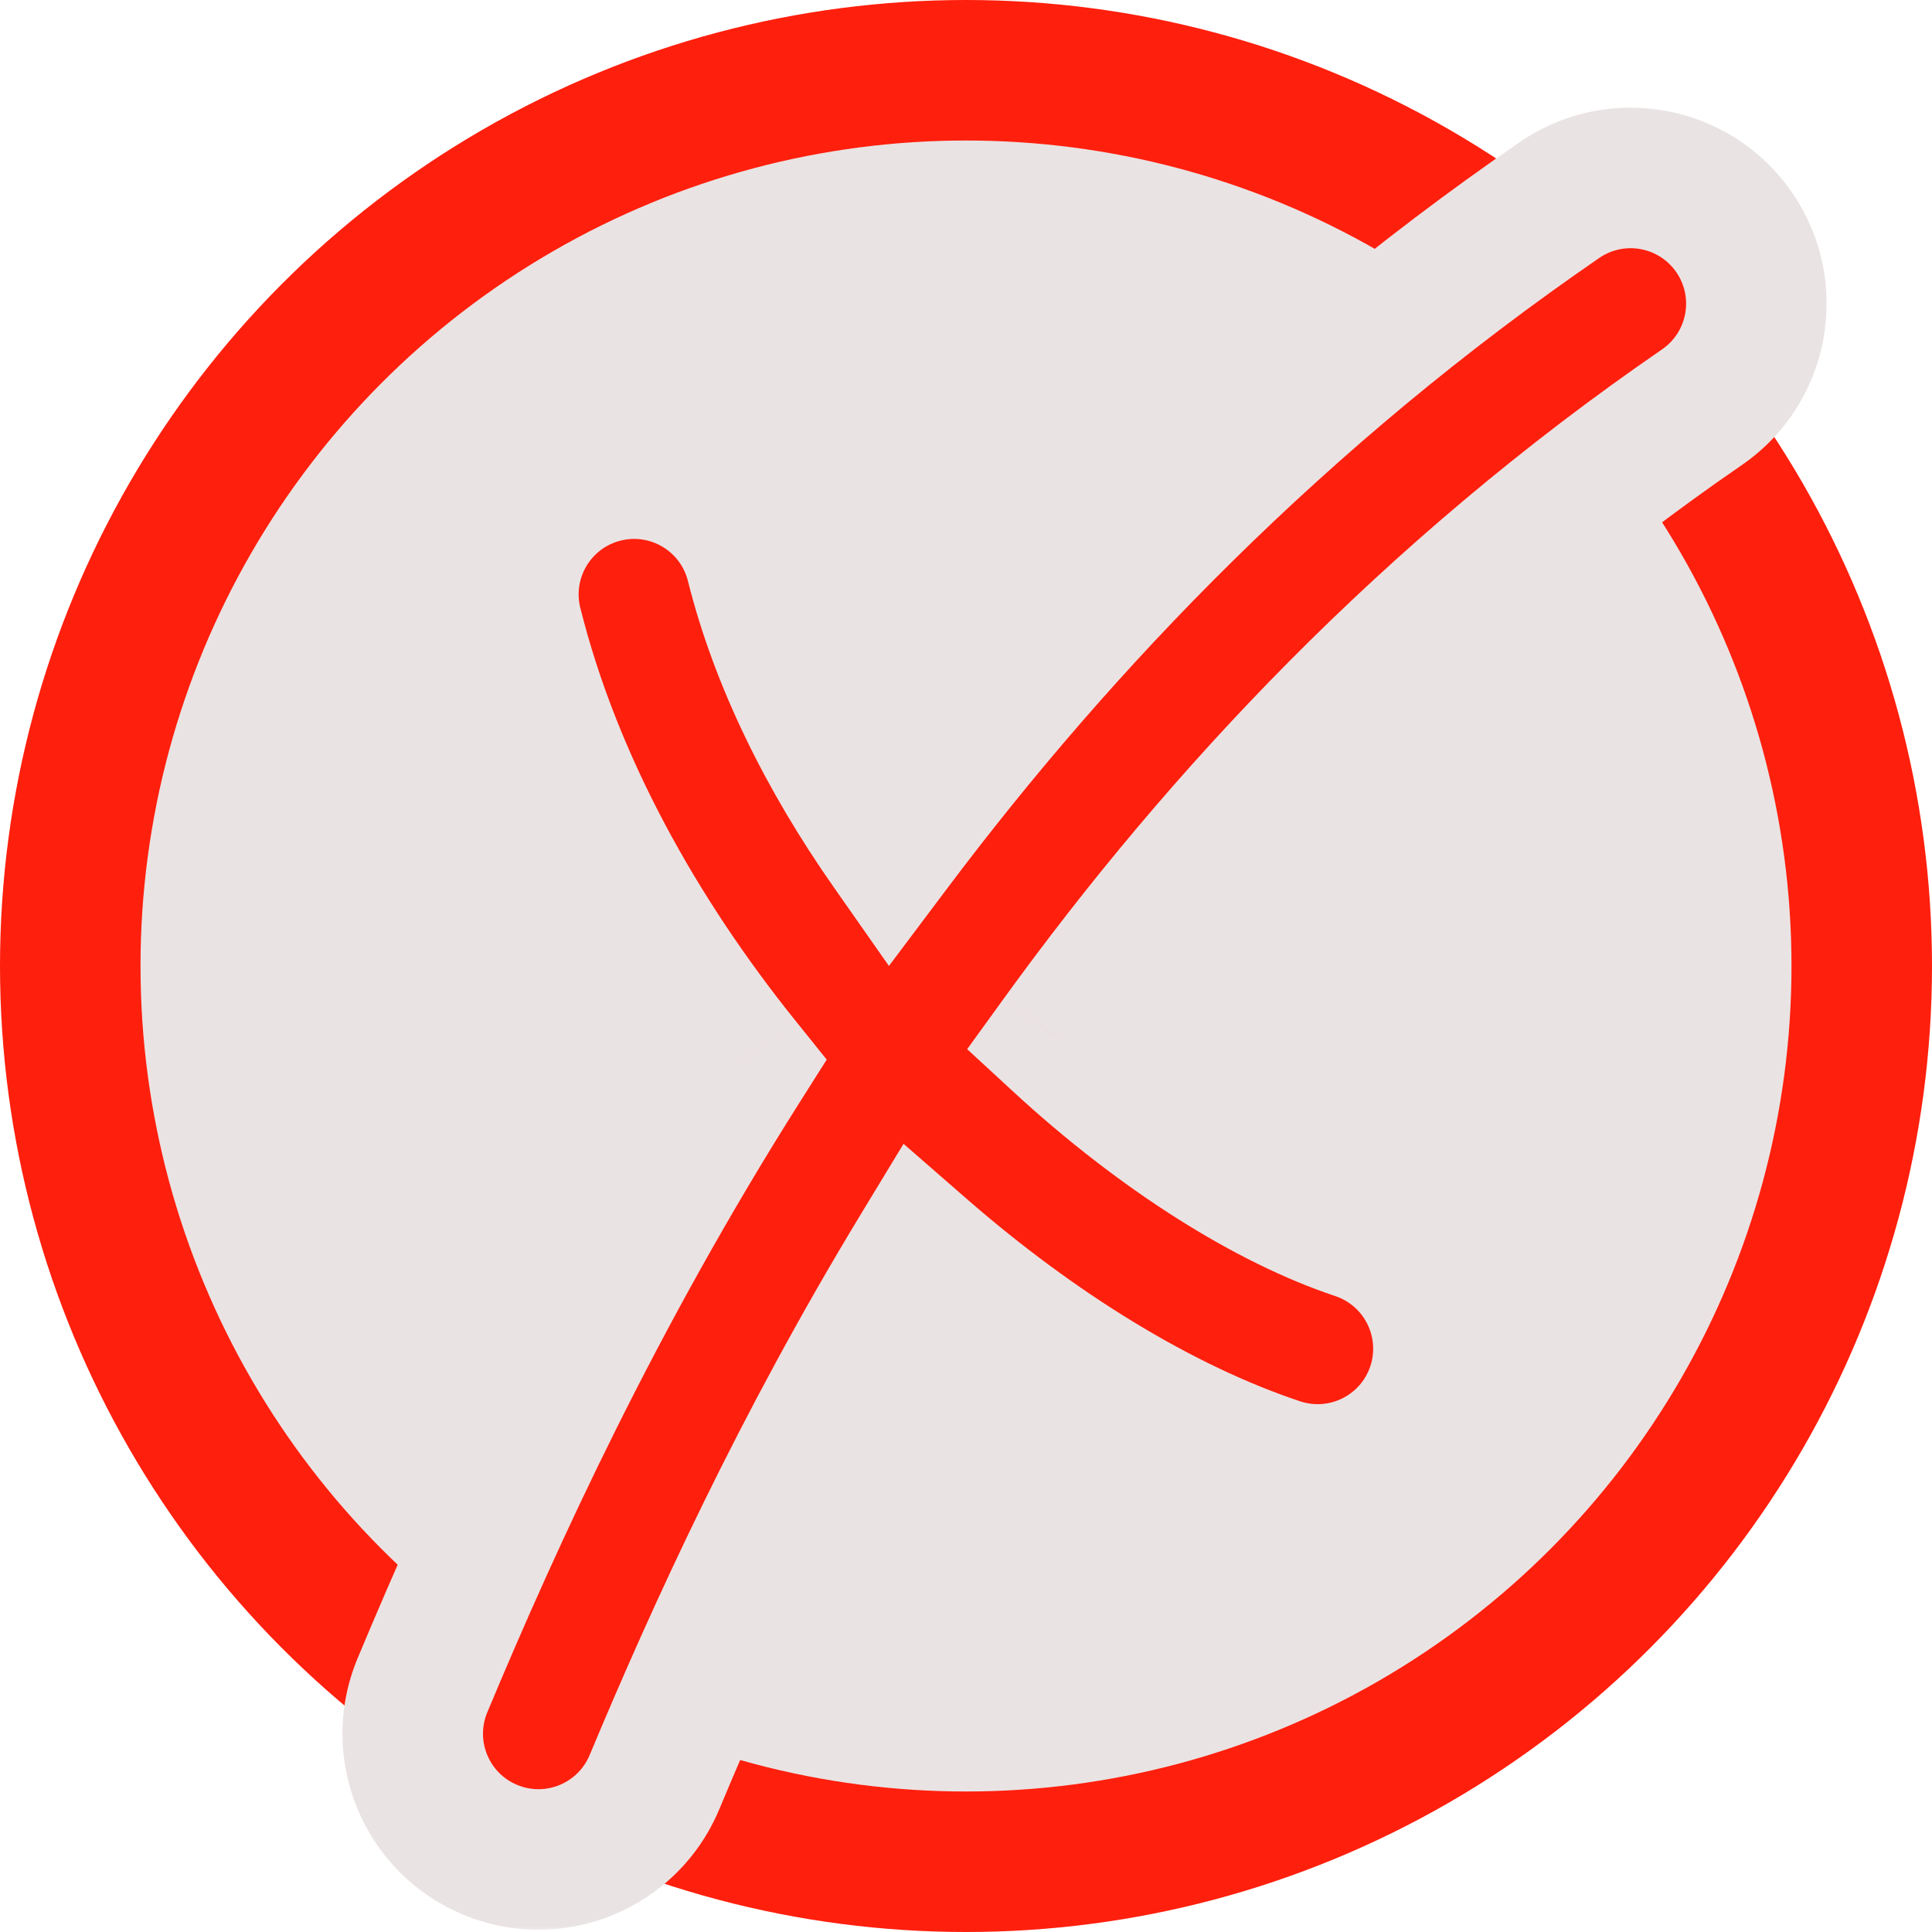<svg width="110" height="110" viewBox="0 0 110 110" fill="none" xmlns="http://www.w3.org/2000/svg">
<circle cx="55" cy="55" r="51" fill="#EAE3E3" stroke="#FF1F0D" stroke-width="8"/>
<mask id="path-2-outside-1_980_1114" maskUnits="userSpaceOnUse" x="18.498" y="5.132" width="86" height="105" fill="black">
<rect fill="white" x="18.498" y="5.132" width="86" height="105"/>
<path fill-rule="evenodd" clip-rule="evenodd" d="M96.897 23.188C100.154 20.949 100.979 16.493 98.74 13.235C96.5 9.977 92.044 9.152 88.787 11.392C72.847 22.35 60.438 35.261 50.725 48.188C47.132 43.06 44.41 37.555 43.048 32.107C42.089 28.271 38.203 25.94 34.368 26.898C30.533 27.857 28.201 31.743 29.16 35.578C31.438 44.692 36.28 53.289 42.161 60.607C33.845 73.743 28.114 86.234 24.054 95.951C22.53 99.598 24.251 103.791 27.899 105.315C31.546 106.839 35.739 105.117 37.263 101.469C40.852 92.877 45.687 82.328 52.399 71.263C58.883 76.914 66.013 81.331 72.761 83.579C76.511 84.83 80.564 82.803 81.814 79.052C83.065 75.302 81.038 71.249 77.287 69.999C72.294 68.334 66.189 64.55 60.389 59.203C69.577 46.507 81.443 33.813 96.897 23.188Z"/>
</mask>
<path fill-rule="evenodd" clip-rule="evenodd" d="M96.897 23.188C100.154 20.949 100.979 16.493 98.74 13.235C96.5 9.977 92.044 9.152 88.787 11.392C72.847 22.35 60.438 35.261 50.725 48.188C47.132 43.06 44.41 37.555 43.048 32.107C42.089 28.271 38.203 25.94 34.368 26.898C30.533 27.857 28.201 31.743 29.16 35.578C31.438 44.692 36.28 53.289 42.161 60.607C33.845 73.743 28.114 86.234 24.054 95.951C22.53 99.598 24.251 103.791 27.899 105.315C31.546 106.839 35.739 105.117 37.263 101.469C40.852 92.877 45.687 82.328 52.399 71.263C58.883 76.914 66.013 81.331 72.761 83.579C76.511 84.83 80.564 82.803 81.814 79.052C83.065 75.302 81.038 71.249 77.287 69.999C72.294 68.334 66.189 64.55 60.389 59.203C69.577 46.507 81.443 33.813 96.897 23.188Z" fill="#FF1F0D"/>
<path d="M98.74 13.235L95.444 15.501L95.444 15.501L98.74 13.235ZM96.897 23.188L99.163 26.485L99.163 26.485L96.897 23.188ZM88.787 11.392L91.053 14.688L91.053 14.688L88.787 11.392ZM50.725 48.188L47.45 50.484L50.612 54.998L53.923 50.591L50.725 48.188ZM43.048 32.107L46.928 31.137L46.928 31.137L43.048 32.107ZM34.368 26.898L33.398 23.018L33.398 23.018L34.368 26.898ZM29.16 35.578L25.279 36.549L25.279 36.549L29.16 35.578ZM42.161 60.607L45.54 62.746L47.07 60.33L45.279 58.101L42.161 60.607ZM24.054 95.951L27.744 97.493L27.744 97.493L24.054 95.951ZM27.899 105.315L26.357 109.005L26.357 109.005L27.899 105.315ZM37.263 101.469L33.572 99.927L33.572 99.927L37.263 101.469ZM52.399 71.263L55.027 68.247L51.444 65.124L48.979 69.188L52.399 71.263ZM72.761 83.579L71.496 87.374L71.496 87.374L72.761 83.579ZM81.814 79.052L85.609 80.317L85.609 80.317L81.814 79.052ZM77.287 69.999L76.023 73.793L76.023 73.793L77.287 69.999ZM60.389 59.203L57.149 56.857L55.066 59.735L57.678 62.143L60.389 59.203ZM95.444 15.501C96.432 16.938 96.068 18.904 94.63 19.892L99.163 26.485C104.241 22.994 105.527 16.047 102.036 10.969L95.444 15.501ZM91.053 14.688C92.49 13.7 94.456 14.064 95.444 15.501L102.036 10.969C98.545 5.891 91.598 4.605 86.52 8.096L91.053 14.688ZM53.923 50.591C63.421 37.95 75.528 25.361 91.053 14.688L86.52 8.096C70.167 19.339 57.455 32.573 47.528 45.786L53.923 50.591ZM39.167 33.077C40.674 39.104 43.644 45.052 47.45 50.484L54.001 45.893C50.62 41.067 48.146 36.006 46.928 31.137L39.167 33.077ZM35.338 30.779C37.03 30.356 38.744 31.385 39.167 33.077L46.928 31.137C45.434 25.158 39.376 21.523 33.398 23.018L35.338 30.779ZM33.04 34.608C32.617 32.916 33.646 31.202 35.338 30.779L33.398 23.018C27.419 24.512 23.785 30.57 25.279 36.549L33.04 34.608ZM45.279 58.101C39.663 51.113 35.145 43.027 33.04 34.608L25.279 36.549C27.731 46.357 32.897 55.466 39.043 63.112L45.279 58.101ZM27.744 97.493C31.758 87.886 37.39 75.621 45.54 62.746L38.781 58.467C30.299 71.866 24.469 84.581 20.363 94.409L27.744 97.493ZM29.441 101.624C27.832 100.951 27.072 99.102 27.744 97.493L20.363 94.409C17.987 100.095 20.671 106.63 26.357 109.005L29.441 101.624ZM33.572 99.927C32.9 101.537 31.05 102.296 29.441 101.624L26.357 109.005C32.043 111.381 38.578 108.697 40.953 103.012L33.572 99.927ZM48.979 69.188C42.127 80.486 37.205 91.232 33.572 99.927L40.953 103.012C44.5 94.523 49.248 84.171 55.819 73.337L48.979 69.188ZM74.025 79.785C67.912 77.747 61.233 73.656 55.027 68.247L49.771 74.278C56.533 80.172 64.115 84.914 71.496 87.374L74.025 79.785ZM78.02 77.788C77.468 79.442 75.68 80.336 74.025 79.785L71.496 87.374C77.342 89.323 83.661 86.163 85.609 80.317L78.02 77.788ZM76.023 73.793C77.677 74.345 78.571 76.133 78.02 77.788L85.609 80.317C87.558 74.471 84.398 68.153 78.552 66.204L76.023 73.793ZM57.678 62.143C63.758 67.749 70.341 71.899 76.023 73.793L78.552 66.204C74.248 64.769 68.621 61.351 63.101 56.262L57.678 62.143ZM94.63 19.892C78.734 30.821 66.553 43.863 57.149 56.857L63.63 61.547C72.601 49.151 84.152 36.804 99.163 26.485L94.63 19.892Z" fill="#EAE3E3" mask="url(#path-2-outside-1_980_1114)"/>
</svg>
